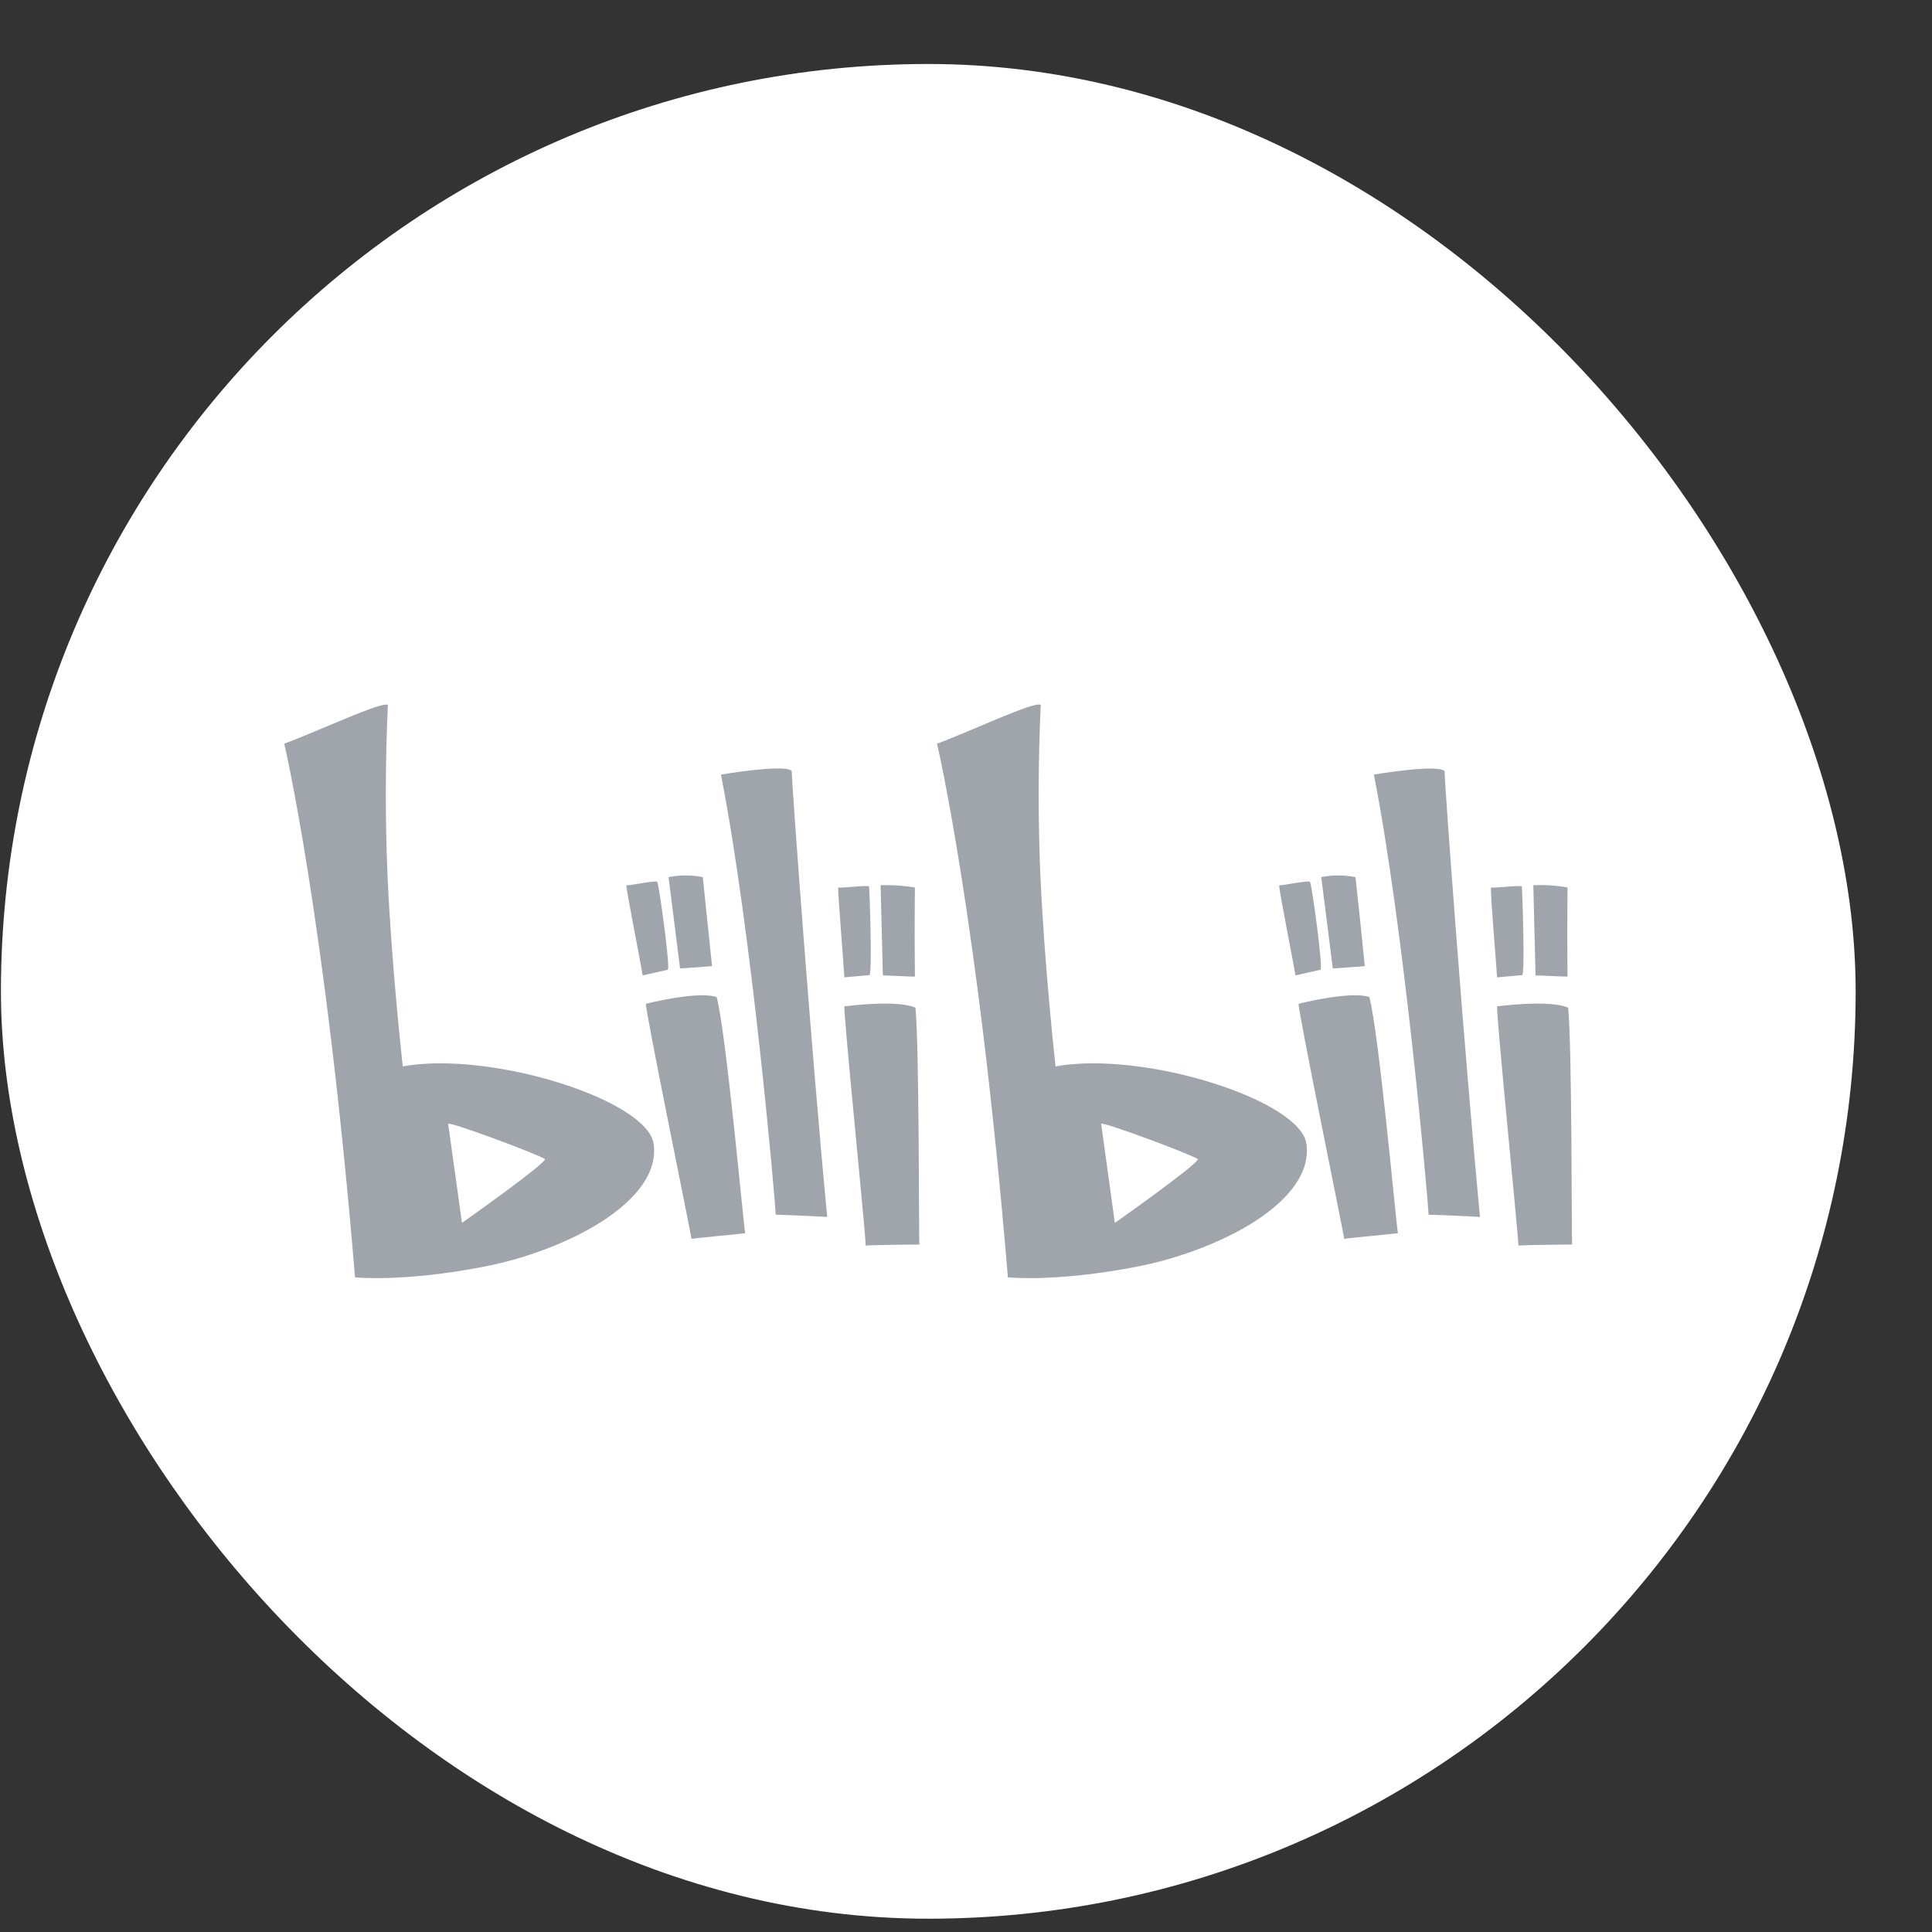 <svg width="25" height="25" viewBox="0 0 25 25" fill="none" xmlns="http://www.w3.org/2000/svg">
<rect x="0" y="0" width="25" height="25" fill="#333333" stroke="none"/>
<rect x="0.012" y="0.828" width="24" height="24" rx="12" fill="white"/>
<g clip-path="url(#clip0_115_30115)">
<g clip-path="url(#clip1_115_30115)">
<path d="M16.552 11.455C16.595 11.462 16.937 11.386 16.952 11.412C16.974 11.445 17.126 12.542 17.086 12.549C17.046 12.557 16.763 12.622 16.763 12.622C16.741 12.472 16.555 11.55 16.552 11.455ZM17.097 11.35L17.246 12.531C17.322 12.527 17.631 12.506 17.66 12.502C17.617 12.055 17.54 11.35 17.54 11.35C17.394 11.321 17.243 11.321 17.097 11.35ZM16.803 12.989C16.803 12.989 17.475 12.818 17.719 12.902C17.842 13.349 18.068 15.857 18.089 15.958C17.937 15.977 17.435 16.02 17.395 16.032C17.362 15.842 16.803 13.109 16.803 12.989ZM19.293 11.484C19.332 11.495 19.689 11.448 19.693 11.473C19.699 11.561 19.736 12.615 19.696 12.618L19.372 12.647C19.365 12.502 19.285 11.582 19.293 11.484ZM19.841 11.455L19.87 12.622C19.947 12.622 20.252 12.64 20.284 12.637C20.28 12.252 20.28 11.868 20.284 11.484C20.138 11.458 19.989 11.448 19.841 11.455ZM19.372 13.022C19.372 13.022 20.059 12.931 20.292 13.04C20.343 13.563 20.335 16.002 20.343 16.104C20.186 16.104 19.689 16.111 19.649 16.118C19.641 15.929 19.361 13.142 19.372 13.022ZM17.778 10.023C18.174 12.044 18.475 15.497 18.486 15.718C18.486 15.718 18.799 15.727 19.151 15.747C18.944 13.571 18.689 10.092 18.693 9.979C18.606 9.882 17.778 10.023 17.778 10.023ZM16.905 14.802C16.829 14.236 14.801 13.592 13.659 13.799C13.659 13.799 13.518 12.549 13.463 11.339C13.431 10.601 13.433 9.861 13.467 9.122C13.39 9.067 12.569 9.46 12.125 9.623C12.125 9.623 12.656 11.87 13.042 16.529C13.042 16.529 13.656 16.595 14.71 16.391C15.764 16.187 17.01 15.552 16.905 14.802ZM14.426 15.824L14.249 14.541C14.292 14.519 15.386 14.927 15.502 14.999C15.484 15.079 14.427 15.824 14.427 15.824H14.426ZM8.105 11.455C8.149 11.462 8.491 11.386 8.505 11.412C8.527 11.445 8.68 12.542 8.64 12.549C8.6 12.557 8.316 12.622 8.316 12.622C8.294 12.472 8.109 11.55 8.105 11.455ZM8.651 11.35L8.8 12.531C8.876 12.527 9.185 12.506 9.214 12.502C9.167 12.055 9.094 11.35 9.094 11.35C8.948 11.321 8.797 11.321 8.651 11.35ZM8.356 12.989C8.356 12.989 9.029 12.818 9.273 12.902C9.396 13.349 9.621 15.857 9.643 15.958C9.49 15.977 8.989 16.02 8.949 16.032C8.916 15.842 8.357 13.109 8.357 12.989H8.356ZM10.846 11.484C10.886 11.495 11.242 11.448 11.246 11.473C11.254 11.561 11.289 12.615 11.249 12.618L10.926 12.647C10.919 12.502 10.843 11.582 10.846 11.484ZM11.395 11.455L11.424 12.622C11.5 12.622 11.806 12.64 11.839 12.637C11.835 12.252 11.835 11.868 11.839 11.484C11.692 11.46 11.544 11.45 11.395 11.455ZM10.926 13.022C10.926 13.022 11.613 12.931 11.846 13.04C11.896 13.563 11.889 16.002 11.896 16.104C11.74 16.104 11.242 16.111 11.202 16.118C11.199 15.929 10.915 13.142 10.926 13.022ZM9.329 10.023C9.726 12.044 10.028 15.497 10.038 15.718C10.038 15.718 10.351 15.727 10.704 15.747C10.496 13.571 10.242 10.092 10.245 9.976C10.159 9.882 9.329 10.023 9.329 10.023ZM8.458 14.802C8.381 14.236 6.353 13.592 5.212 13.799C5.212 13.799 5.07 12.549 5.015 11.339C4.984 10.601 4.985 9.861 5.019 9.122C4.943 9.071 4.121 9.46 3.678 9.623C3.678 9.623 4.209 11.87 4.594 16.529C4.594 16.529 5.208 16.595 6.262 16.391C7.316 16.187 8.563 15.552 8.458 14.802ZM5.978 15.824L5.799 14.541C5.844 14.519 6.937 14.927 7.054 14.999C7.035 15.079 5.978 15.824 5.978 15.824Z" fill="#A0A5AB"/>
</g>
</g>
<defs>
<clipPath id="clip0_115_30115">
<rect width="20" height="20" fill="white" transform="translate(2.012 2.828)"/>
</clipPath>
<clipPath id="clip1_115_30115">
<rect width="20" height="20" fill="white" transform="translate(2.012 2.828)"/>
</clipPath>
</defs>
</svg>
